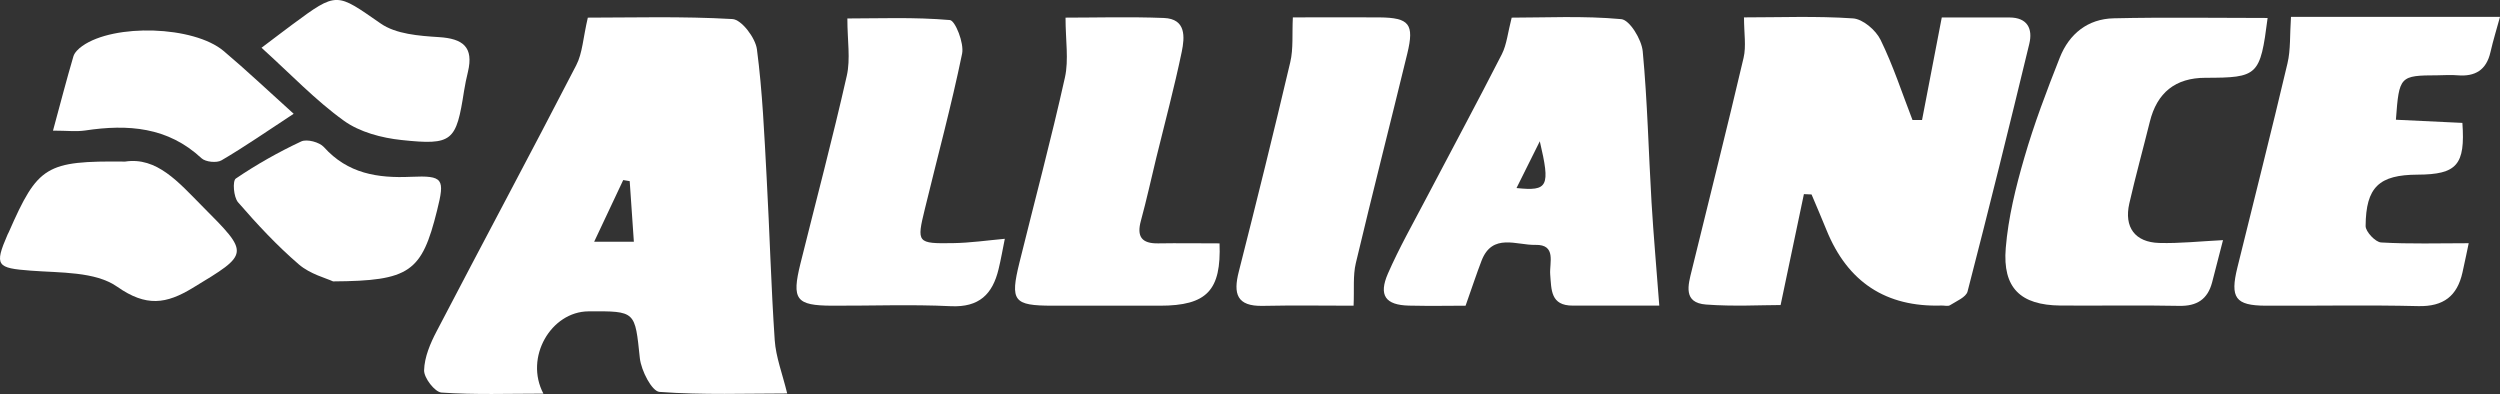 <svg xmlns="http://www.w3.org/2000/svg" id="Capa_2" data-name="Capa 2" viewBox="0 0 300.46 47.36"><rect x="0" y="0" width="300.46" height="47.36" fill="#333333" stroke="none"/><defs><style>      .cls-1 {        fill: #fff;      }    </style></defs><g id="Capa_2-2" data-name="Capa 2"><g><path class="cls-1" d="M70.66,2.12c5.2,0,11.3-.18,17.37.17,1.09.06,2.76,2.26,2.94,3.63.67,5.11.89,10.29,1.17,15.45.36,6.51.53,13.02.97,19.52.14,2.02.91,3.99,1.5,6.4-4.89,0-10.14.2-15.35-.19-.92-.07-2.2-2.57-2.36-4.05-.6-5.66-.45-5.67-6.18-5.63-4.49.03-7.72,5.53-5.41,9.89-4.21,0-8.24.15-12.25-.13-.8-.06-2.11-1.76-2.09-2.67.04-1.59.75-3.26,1.52-4.72,5.56-10.67,11.25-21.27,16.77-31.96.75-1.45.81-3.25,1.39-5.72ZM75.68,21.77c-.26-.04-.52-.08-.78-.13-1.12,2.37-2.23,4.74-3.49,7.41h4.77c-.18-2.57-.34-4.93-.5-7.28Z"></path><path class="cls-1" d="M209.58,2.09c4.3,0,8.73-.18,13.12.12,1.19.08,2.74,1.41,3.31,2.57,1.52,3.1,2.59,6.41,3.84,9.64.38,0,.76,0,1.15,0,.76-3.94,1.52-7.89,2.37-12.32,2.09,0,5.11-.01,8.14,0,2.17.01,2.81,1.37,2.38,3.16-2.4,9.94-4.86,19.87-7.42,29.77-.18.69-1.34,1.16-2.11,1.65-.24.16-.66.03-1,.04q-10.03.32-13.84-9.06c-.58-1.44-1.2-2.86-1.8-4.29-.31-.01-.61-.02-.92-.04-.89,4.24-1.78,8.48-2.8,13.33-2.29,0-5.64.19-8.96-.06-2.78-.21-2.16-2.32-1.72-4.1,2.08-8.51,4.23-17.02,6.23-25.55.33-1.4.05-2.95.05-4.89Z"></path><path class="cls-1" d="M199.44,36.73c-3.18,0-6.79-.01-10.41,0-2.69.01-2.57-1.9-2.72-3.74-.11-1.4.78-3.62-1.78-3.56-2.25.06-5.17-1.47-6.47,1.9-.6,1.56-1.12,3.15-1.92,5.41-1.69,0-4.25.05-6.81-.01-2.82-.07-3.67-1.22-2.52-3.86,1.35-3.08,3.02-6.03,4.59-9.02,3.03-5.78,6.13-11.52,9.1-17.34.59-1.17.71-2.57,1.18-4.39,3.99,0,8.61-.24,13.17.18,1.01.09,2.45,2.45,2.58,3.87.57,6.04.7,12.12,1.06,18.18.24,3.99.6,7.96.93,12.38ZM182.26,22.6c3.8.4,4.08-.17,2.8-5.62-1.03,2.06-1.82,3.65-2.8,5.62Z"></path><path class="cls-1" d="M275.35,2.03h25.11c-.35,1.3-.81,2.76-1.15,4.25-.49,2.14-1.84,2.95-3.96,2.77-.79-.07-1.58-.01-2.38,0-4.57.02-4.63.08-5.02,5.34,2.67.13,5.34.26,7.99.38.36,5.05-.66,6.2-5.38,6.22-4.63.02-6.22,1.48-6.25,6.18,0,.68,1.18,1.93,1.86,1.97,3.44.2,6.91.09,10.53.09-.16.75-.44,2.14-.75,3.52-.63,2.81-2.26,4.11-5.31,4.04-6.11-.15-12.23-.02-18.35-.05-3.63-.02-4.29-.94-3.39-4.59,2.01-8.18,4.09-16.34,6.02-24.54.39-1.64.27-3.41.42-5.57Z"></path><path class="cls-1" d="M272.53,2.17c-.89,6.94-1.15,7.17-7.47,7.18q-5.39,0-6.69,5.3c-.81,3.27-1.71,6.52-2.46,9.8-.65,2.86.68,4.67,3.6,4.75,2.43.07,4.88-.2,7.66-.34-.38,1.5-.84,3.29-1.31,5.08-.54,2.03-1.82,2.87-3.98,2.82-4.75-.1-9.51,0-14.27-.04-4.77-.05-6.95-2.11-6.55-6.91.3-3.66,1.2-7.31,2.23-10.85,1.18-4.08,2.7-8.08,4.27-12.05,1.12-2.83,3.35-4.64,6.47-4.71,6.1-.14,12.2-.04,18.5-.04Z"></path><path class="cls-1" d="M146.57,29.24c.21,5.64-1.49,7.5-7.17,7.5-4.31,0-8.61.01-12.92,0-4.67-.01-5.1-.55-3.96-5.18,1.83-7.42,3.81-14.8,5.47-22.26.47-2.13.07-4.45.07-7.18,3.57,0,7.7-.12,11.81.04,2.72.1,2.51,2.33,2.16,4.05-.89,4.29-2.03,8.52-3.07,12.78-.61,2.51-1.16,5.04-1.84,7.53-.53,1.92.09,2.77,2.1,2.73,2.36-.04,4.72,0,7.35,0Z"></path><path class="cls-1" d="M120.76,28.71c-.25,1.24-.46,2.46-.75,3.65-.72,2.99-2.32,4.6-5.74,4.44-4.75-.23-9.51-.04-14.27-.06-4.34-.02-4.87-.73-3.8-5.06,1.87-7.52,3.86-15.01,5.57-22.57.46-2.02.07-4.24.07-6.89,3.71,0,8.04-.18,12.32.19.64.05,1.73,2.78,1.47,4.04-1.29,6.27-2.97,12.45-4.48,18.68-.99,4.06-.94,4.16,3.4,4.09,2.06-.03,4.12-.33,6.21-.52Z"></path><path class="cls-1" d="M162.68,36.74c-3.45,0-7.18-.06-10.91.02-3.15.07-3.56-1.47-2.89-4.1,2.13-8.38,4.21-16.78,6.19-25.19.38-1.62.21-3.36.31-5.38,3.2,0,6.81-.03,10.42,0,3.58.04,4.19.8,3.34,4.33-2.04,8.4-4.19,16.78-6.19,25.2-.36,1.51-.18,3.15-.27,5.13Z"></path><path class="cls-1" d="M15.03,19.42c3.83-.59,6.44,2.5,9.25,5.33,5.76,5.79,5.74,5.7-1.13,9.86-3.17,1.92-5.56,2.31-9.08-.16-2.62-1.83-6.82-1.65-10.35-1.92-4.1-.31-4.44-.58-2.81-4.34.04-.1.11-.2.15-.3,3.5-7.97,4.44-8.57,13.97-8.47Z"></path><path class="cls-1" d="M35.3,13.67c-3.24,2.12-5.89,3.97-8.68,5.6-.57.34-1.92.2-2.4-.25-4.05-3.77-8.84-4.11-13.97-3.34-1.08.16-2.21.02-3.88.02.87-3.19,1.61-6.07,2.45-8.92.14-.48.63-.94,1.07-1.25,3.84-2.72,13.39-2.43,16.99.6,2.72,2.29,5.31,4.75,8.41,7.54Z"></path><path class="cls-1" d="M40.03,33.82c-.8-.38-2.75-.87-4.11-2.04-2.64-2.27-5.03-4.84-7.31-7.47-.54-.62-.68-2.57-.27-2.85,2.49-1.69,5.13-3.18,7.86-4.46.68-.32,2.19.08,2.73.68,2.86,3.18,6.43,3.75,10.46,3.57,3.91-.17,4.09.23,3.14,4.04-1.84,7.41-3.26,8.47-12.5,8.53Z"></path><path class="cls-1" d="M31.43,5.74c1.73-1.3,2.7-2.05,3.69-2.78,5.45-4.04,5.3-3.82,10.64-.13,1.83,1.27,4.6,1.48,6.98,1.63,2.93.18,4.2,1.21,3.5,4.17-.18.76-.35,1.53-.47,2.31-.94,6.05-1.37,6.54-7.5,5.89-2.39-.25-5.04-.95-6.94-2.32-3.42-2.46-6.36-5.57-9.91-8.78Z"></path></g></g></svg>